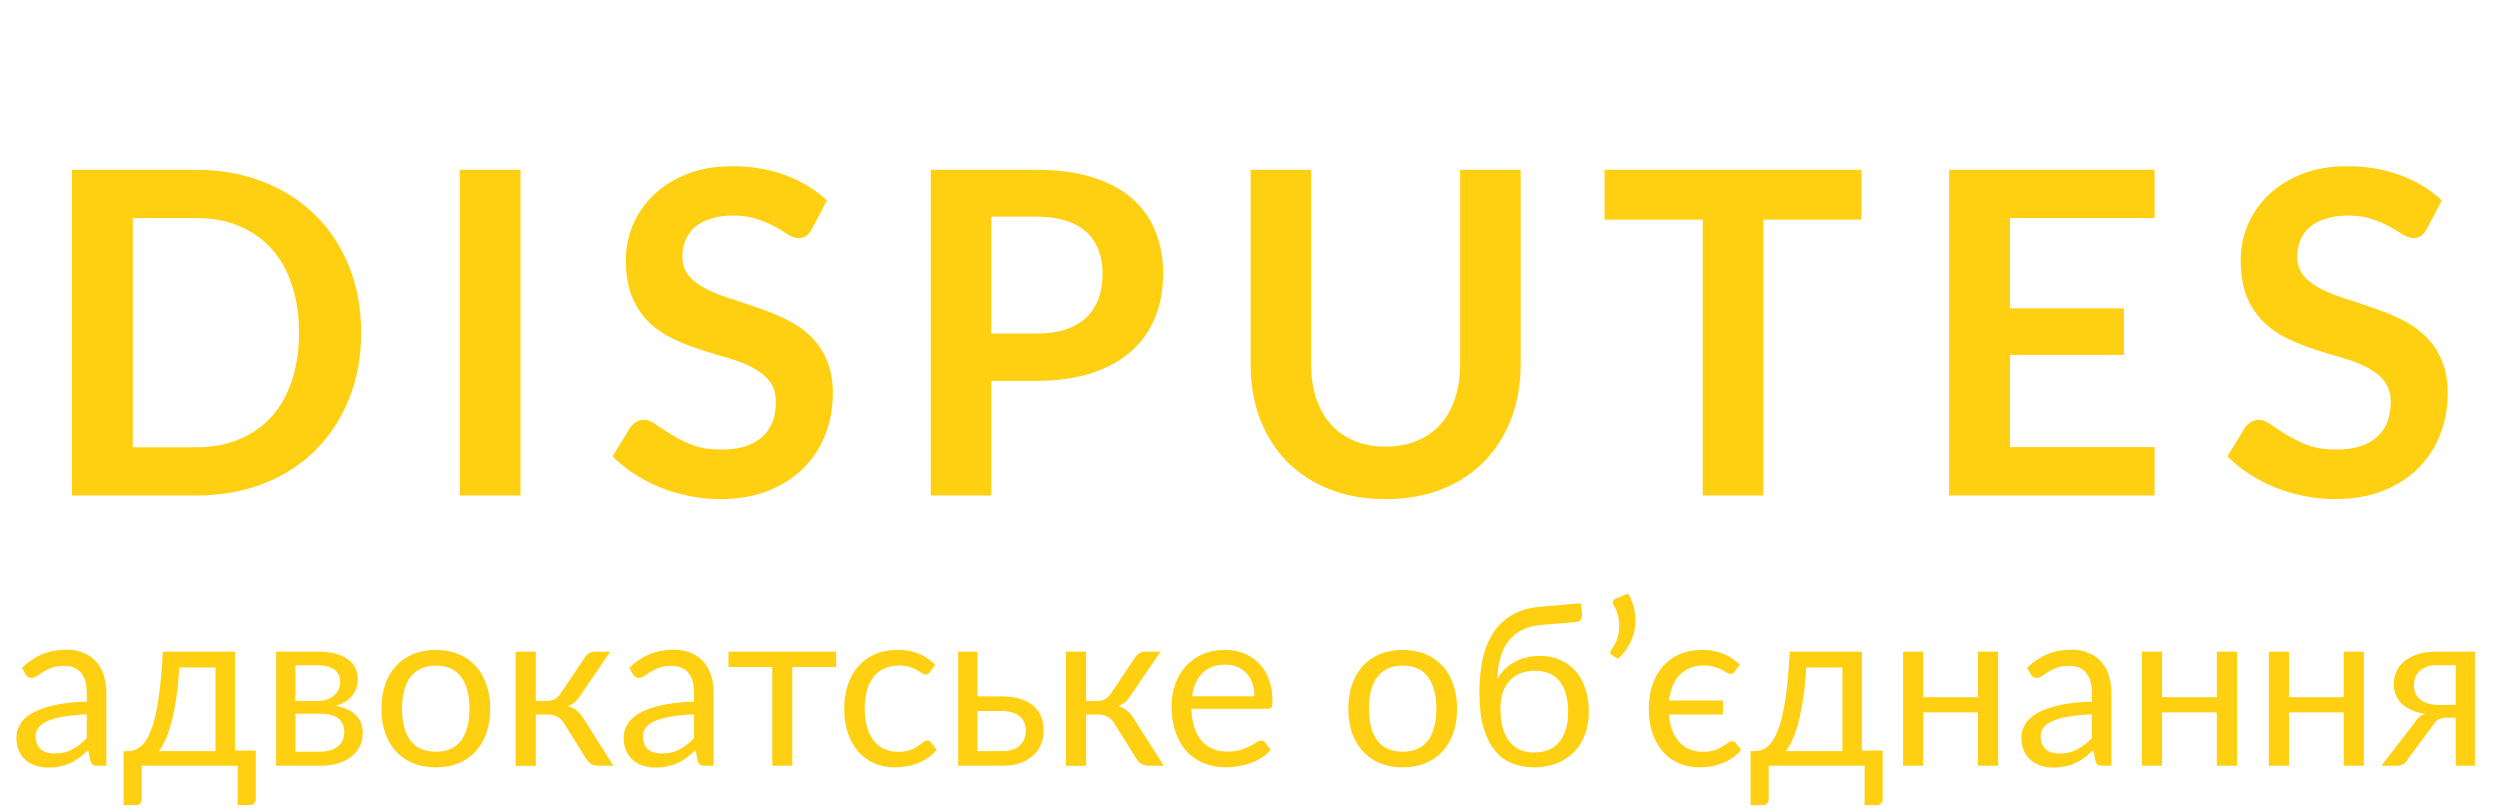 <svg width="111" height="36" viewBox="0 0 111 36" fill="none" xmlns="http://www.w3.org/2000/svg">
<path d="M16.036 14.77C16.036 15.83 15.859 16.803 15.506 17.69C15.153 18.577 14.656 19.34 14.016 19.98C13.376 20.62 12.606 21.117 11.706 21.47C10.806 21.823 9.806 22 8.706 22H3.196V7.54H8.706C9.806 7.54 10.806 7.72 11.706 8.08C12.606 8.433 13.376 8.93 14.016 9.57C14.656 10.203 15.153 10.963 15.506 11.85C15.859 12.737 16.036 13.71 16.036 14.77ZM13.276 14.77C13.276 13.977 13.169 13.267 12.956 12.64C12.749 12.007 12.446 11.473 12.046 11.04C11.653 10.6 11.173 10.263 10.606 10.03C10.046 9.797 9.413 9.68 8.706 9.68H5.896V19.86H8.706C9.413 19.86 10.046 19.743 10.606 19.51C11.173 19.277 11.653 18.943 12.046 18.51C12.446 18.07 12.749 17.537 12.956 16.91C13.169 16.277 13.276 15.563 13.276 14.77ZM23.111 22H20.411V7.54H23.111V22ZM36.048 10.17C35.968 10.31 35.882 10.413 35.788 10.48C35.702 10.54 35.592 10.57 35.458 10.57C35.318 10.57 35.165 10.52 34.998 10.42C34.838 10.313 34.645 10.197 34.418 10.07C34.192 9.943 33.925 9.83 33.618 9.73C33.318 9.623 32.962 9.57 32.548 9.57C32.175 9.57 31.848 9.617 31.568 9.71C31.288 9.797 31.052 9.92 30.858 10.08C30.672 10.24 30.532 10.433 30.438 10.66C30.345 10.88 30.298 11.123 30.298 11.39C30.298 11.73 30.392 12.013 30.578 12.24C30.772 12.467 31.025 12.66 31.338 12.82C31.652 12.98 32.008 13.123 32.408 13.25C32.808 13.377 33.218 13.513 33.638 13.66C34.058 13.8 34.468 13.967 34.868 14.16C35.268 14.347 35.625 14.587 35.938 14.88C36.252 15.167 36.502 15.52 36.688 15.94C36.882 16.36 36.978 16.87 36.978 17.47C36.978 18.123 36.865 18.737 36.638 19.31C36.418 19.877 36.092 20.373 35.658 20.8C35.232 21.22 34.708 21.553 34.088 21.8C33.468 22.04 32.758 22.16 31.958 22.16C31.498 22.16 31.045 22.113 30.598 22.02C30.152 21.933 29.722 21.807 29.308 21.64C28.902 21.473 28.518 21.273 28.158 21.04C27.798 20.807 27.478 20.547 27.198 20.26L27.988 18.97C28.055 18.877 28.142 18.8 28.248 18.74C28.355 18.673 28.468 18.64 28.588 18.64C28.755 18.64 28.935 18.71 29.128 18.85C29.322 18.983 29.552 19.133 29.818 19.3C30.085 19.467 30.395 19.62 30.748 19.76C31.108 19.893 31.538 19.96 32.038 19.96C32.805 19.96 33.398 19.78 33.818 19.42C34.238 19.053 34.448 18.53 34.448 17.85C34.448 17.47 34.352 17.16 34.158 16.92C33.972 16.68 33.722 16.48 33.408 16.32C33.095 16.153 32.738 16.013 32.338 15.9C31.938 15.787 31.532 15.663 31.118 15.53C30.705 15.397 30.298 15.237 29.898 15.05C29.498 14.863 29.142 14.62 28.828 14.32C28.515 14.02 28.262 13.647 28.068 13.2C27.882 12.747 27.788 12.19 27.788 11.53C27.788 11.003 27.892 10.49 28.098 9.99C28.312 9.49 28.618 9.047 29.018 8.66C29.418 8.273 29.912 7.963 30.498 7.73C31.085 7.497 31.758 7.38 32.518 7.38C33.372 7.38 34.158 7.513 34.878 7.78C35.598 8.047 36.212 8.42 36.718 8.9L36.048 10.17ZM46.025 14.81C46.518 14.81 46.948 14.75 47.315 14.63C47.681 14.503 47.985 14.327 48.225 14.1C48.471 13.867 48.655 13.587 48.775 13.26C48.895 12.927 48.955 12.557 48.955 12.15C48.955 11.763 48.895 11.413 48.775 11.1C48.655 10.787 48.475 10.52 48.235 10.3C47.995 10.08 47.691 9.913 47.325 9.8C46.958 9.68 46.525 9.62 46.025 9.62H44.015V14.81H46.025ZM46.025 7.54C46.992 7.54 47.828 7.653 48.535 7.88C49.242 8.107 49.825 8.423 50.285 8.83C50.745 9.237 51.085 9.723 51.305 10.29C51.532 10.857 51.645 11.477 51.645 12.15C51.645 12.85 51.528 13.493 51.295 14.08C51.062 14.66 50.712 15.16 50.245 15.58C49.778 16 49.191 16.327 48.485 16.56C47.785 16.793 46.965 16.91 46.025 16.91H44.015V22H41.325V7.54H46.025ZM61.528 19.83C62.048 19.83 62.511 19.743 62.918 19.57C63.331 19.397 63.678 19.153 63.958 18.84C64.238 18.527 64.451 18.147 64.598 17.7C64.751 17.253 64.828 16.753 64.828 16.2V7.54H67.518V16.2C67.518 17.06 67.378 17.857 67.098 18.59C66.824 19.317 66.428 19.947 65.908 20.48C65.394 21.007 64.768 21.42 64.028 21.72C63.288 22.013 62.454 22.16 61.528 22.16C60.594 22.16 59.758 22.013 59.018 21.72C58.278 21.42 57.648 21.007 57.128 20.48C56.614 19.947 56.218 19.317 55.938 18.59C55.664 17.857 55.528 17.06 55.528 16.2V7.54H58.218V16.19C58.218 16.743 58.291 17.243 58.438 17.69C58.591 18.137 58.808 18.52 59.088 18.84C59.374 19.153 59.721 19.397 60.128 19.57C60.541 19.743 61.008 19.83 61.528 19.83ZM82.651 9.75H78.291V22H75.601V9.75H71.241V7.54H82.651V9.75ZM89.244 9.68V13.69H94.304V15.76H89.244V19.85H95.664V22H86.544V7.54H95.664V9.68H89.244ZM107.748 10.17C107.668 10.31 107.581 10.413 107.488 10.48C107.401 10.54 107.291 10.57 107.158 10.57C107.018 10.57 106.864 10.52 106.698 10.42C106.538 10.313 106.344 10.197 106.118 10.07C105.891 9.943 105.624 9.83 105.318 9.73C105.018 9.623 104.661 9.57 104.248 9.57C103.874 9.57 103.548 9.617 103.268 9.71C102.988 9.797 102.751 9.92 102.558 10.08C102.371 10.24 102.231 10.433 102.138 10.66C102.044 10.88 101.998 11.123 101.998 11.39C101.998 11.73 102.091 12.013 102.278 12.24C102.471 12.467 102.724 12.66 103.038 12.82C103.351 12.98 103.708 13.123 104.108 13.25C104.508 13.377 104.918 13.513 105.338 13.66C105.758 13.8 106.168 13.967 106.568 14.16C106.968 14.347 107.324 14.587 107.638 14.88C107.951 15.167 108.201 15.52 108.388 15.94C108.581 16.36 108.678 16.87 108.678 17.47C108.678 18.123 108.564 18.737 108.338 19.31C108.118 19.877 107.791 20.373 107.358 20.8C106.931 21.22 106.408 21.553 105.788 21.8C105.168 22.04 104.458 22.16 103.658 22.16C103.198 22.16 102.744 22.113 102.298 22.02C101.851 21.933 101.421 21.807 101.007 21.64C100.601 21.473 100.218 21.273 99.858 21.04C99.498 20.807 99.177 20.547 98.897 20.26L99.688 18.97C99.754 18.877 99.841 18.8 99.948 18.74C100.054 18.673 100.168 18.64 100.288 18.64C100.454 18.64 100.634 18.71 100.828 18.85C101.021 18.983 101.251 19.133 101.518 19.3C101.784 19.467 102.094 19.62 102.448 19.76C102.808 19.893 103.238 19.96 103.738 19.96C104.504 19.96 105.098 19.78 105.518 19.42C105.938 19.053 106.148 18.53 106.148 17.85C106.148 17.47 106.051 17.16 105.858 16.92C105.671 16.68 105.421 16.48 105.108 16.32C104.794 16.153 104.438 16.013 104.038 15.9C103.638 15.787 103.231 15.663 102.818 15.53C102.404 15.397 101.998 15.237 101.598 15.05C101.198 14.863 100.841 14.62 100.528 14.32C100.214 14.02 99.961 13.647 99.767 13.2C99.581 12.747 99.487 12.19 99.487 11.53C99.487 11.003 99.591 10.49 99.797 9.99C100.011 9.49 100.318 9.047 100.718 8.66C101.118 8.273 101.611 7.963 102.198 7.73C102.784 7.497 103.458 7.38 104.218 7.38C105.071 7.38 105.858 7.513 106.578 7.78C107.298 8.047 107.911 8.42 108.418 8.9L107.748 10.17ZM3.852 31.72C3.442 31.733 3.092 31.767 2.802 31.82C2.516 31.87 2.281 31.937 2.097 32.02C1.917 32.103 1.786 32.202 1.702 32.315C1.622 32.428 1.582 32.555 1.582 32.695C1.582 32.828 1.604 32.943 1.647 33.04C1.691 33.137 1.749 33.217 1.822 33.28C1.899 33.34 1.987 33.385 2.087 33.415C2.191 33.442 2.301 33.455 2.417 33.455C2.574 33.455 2.717 33.44 2.847 33.41C2.977 33.377 3.099 33.33 3.212 33.27C3.329 33.21 3.439 33.138 3.542 33.055C3.649 32.972 3.752 32.877 3.852 32.77V31.72ZM0.977 29.65C1.257 29.38 1.559 29.178 1.882 29.045C2.206 28.912 2.564 28.845 2.957 28.845C3.241 28.845 3.492 28.892 3.712 28.985C3.932 29.078 4.117 29.208 4.267 29.375C4.417 29.542 4.531 29.743 4.607 29.98C4.684 30.217 4.722 30.477 4.722 30.76V34H4.327C4.241 34 4.174 33.987 4.127 33.96C4.081 33.93 4.044 33.873 4.017 33.79L3.917 33.31C3.784 33.433 3.654 33.543 3.527 33.64C3.401 33.733 3.267 33.813 3.127 33.88C2.987 33.943 2.837 33.992 2.677 34.025C2.521 34.062 2.346 34.08 2.152 34.08C1.956 34.08 1.771 34.053 1.597 34C1.424 33.943 1.272 33.86 1.142 33.75C1.016 33.64 0.914 33.502 0.837 33.335C0.764 33.165 0.727 32.965 0.727 32.735C0.727 32.535 0.782 32.343 0.892 32.16C1.002 31.973 1.181 31.808 1.427 31.665C1.674 31.522 1.996 31.405 2.392 31.315C2.789 31.222 3.276 31.168 3.852 31.155V30.76C3.852 30.367 3.767 30.07 3.597 29.87C3.427 29.667 3.179 29.565 2.852 29.565C2.632 29.565 2.447 29.593 2.297 29.65C2.151 29.703 2.022 29.765 1.912 29.835C1.806 29.902 1.712 29.963 1.632 30.02C1.556 30.073 1.479 30.1 1.402 30.1C1.342 30.1 1.291 30.085 1.247 30.055C1.204 30.022 1.167 29.982 1.137 29.935L0.977 29.65ZM9.568 33.35V29.635H7.963C7.93 30.155 7.883 30.615 7.823 31.015C7.763 31.415 7.693 31.767 7.613 32.07C7.536 32.37 7.45 32.625 7.353 32.835C7.26 33.045 7.161 33.217 7.058 33.35H9.568ZM11.358 33.325V35.47C11.358 35.557 11.333 35.623 11.283 35.67C11.236 35.72 11.175 35.745 11.098 35.745H10.553V34H6.293V35.49C6.293 35.553 6.273 35.612 6.233 35.665C6.196 35.718 6.135 35.745 6.048 35.745H5.488V33.35H5.653C5.77 33.35 5.885 33.33 5.998 33.29C6.115 33.25 6.226 33.175 6.333 33.065C6.44 32.952 6.54 32.793 6.633 32.59C6.73 32.387 6.816 32.122 6.893 31.795C6.97 31.468 7.036 31.072 7.093 30.605C7.15 30.135 7.195 29.578 7.228 28.935H10.433V33.325H11.358ZM14.205 33.375C14.538 33.375 14.801 33.298 14.995 33.145C15.188 32.988 15.285 32.775 15.285 32.505C15.285 32.385 15.266 32.277 15.23 32.18C15.193 32.08 15.133 31.993 15.05 31.92C14.966 31.847 14.855 31.79 14.715 31.75C14.578 31.71 14.41 31.69 14.21 31.69H13.115V33.375H14.205ZM13.115 29.535V31.125H14.09C14.236 31.125 14.371 31.105 14.495 31.065C14.621 31.022 14.73 30.963 14.82 30.89C14.91 30.813 14.98 30.723 15.03 30.62C15.08 30.513 15.105 30.397 15.105 30.27C15.105 30.177 15.088 30.087 15.055 30C15.021 29.91 14.965 29.832 14.885 29.765C14.805 29.695 14.7 29.64 14.57 29.6C14.44 29.557 14.28 29.535 14.09 29.535H13.115ZM14.115 28.935C14.428 28.935 14.696 28.967 14.92 29.03C15.143 29.093 15.326 29.18 15.47 29.29C15.613 29.397 15.718 29.523 15.785 29.67C15.851 29.817 15.885 29.973 15.885 30.14C15.885 30.25 15.87 30.365 15.84 30.485C15.81 30.605 15.756 30.72 15.68 30.83C15.606 30.94 15.505 31.04 15.375 31.13C15.248 31.217 15.088 31.285 14.895 31.335C15.281 31.402 15.58 31.537 15.79 31.74C16 31.94 16.105 32.205 16.105 32.535C16.105 32.782 16.055 32.997 15.955 33.18C15.858 33.36 15.723 33.512 15.55 33.635C15.38 33.758 15.18 33.85 14.95 33.91C14.72 33.97 14.473 34 14.21 34H12.26V28.935H14.115ZM19.356 28.855C19.726 28.855 20.059 28.917 20.356 29.04C20.652 29.163 20.906 29.338 21.116 29.565C21.326 29.792 21.486 30.067 21.596 30.39C21.709 30.71 21.766 31.068 21.766 31.465C21.766 31.865 21.709 32.225 21.596 32.545C21.486 32.865 21.326 33.138 21.116 33.365C20.906 33.592 20.652 33.767 20.356 33.89C20.059 34.01 19.726 34.07 19.356 34.07C18.982 34.07 18.646 34.01 18.346 33.89C18.049 33.767 17.796 33.592 17.586 33.365C17.376 33.138 17.214 32.865 17.101 32.545C16.991 32.225 16.936 31.865 16.936 31.465C16.936 31.068 16.991 30.71 17.101 30.39C17.214 30.067 17.376 29.792 17.586 29.565C17.796 29.338 18.049 29.163 18.346 29.04C18.646 28.917 18.982 28.855 19.356 28.855ZM19.356 33.375C19.856 33.375 20.229 33.208 20.476 32.875C20.722 32.538 20.846 32.07 20.846 31.47C20.846 30.867 20.722 30.397 20.476 30.06C20.229 29.723 19.856 29.555 19.356 29.555C19.102 29.555 18.881 29.598 18.691 29.685C18.504 29.772 18.347 29.897 18.221 30.06C18.097 30.223 18.004 30.425 17.941 30.665C17.881 30.902 17.851 31.17 17.851 31.47C17.851 32.07 17.974 32.538 18.221 32.875C18.471 33.208 18.849 33.375 19.356 33.375ZM25.97 29.185C26.016 29.112 26.078 29.052 26.154 29.005C26.231 28.958 26.313 28.935 26.399 28.935H27.095L25.779 30.865C25.7 30.988 25.616 31.09 25.529 31.17C25.443 31.247 25.336 31.307 25.209 31.35C25.369 31.393 25.505 31.462 25.614 31.555C25.724 31.645 25.823 31.762 25.91 31.905L27.239 34H26.619C26.459 34 26.336 33.973 26.25 33.92C26.163 33.867 26.088 33.79 26.024 33.69L25.04 32.115C24.883 31.855 24.648 31.725 24.334 31.725H23.79V34.005H22.895V28.935H23.79V31.125H24.27C24.536 31.125 24.744 31.012 24.895 30.785L25.97 29.185ZM30.815 31.72C30.405 31.733 30.055 31.767 29.765 31.82C29.479 31.87 29.244 31.937 29.06 32.02C28.88 32.103 28.749 32.202 28.665 32.315C28.585 32.428 28.545 32.555 28.545 32.695C28.545 32.828 28.567 32.943 28.61 33.04C28.654 33.137 28.712 33.217 28.785 33.28C28.862 33.34 28.95 33.385 29.05 33.415C29.154 33.442 29.264 33.455 29.38 33.455C29.537 33.455 29.68 33.44 29.81 33.41C29.94 33.377 30.062 33.33 30.175 33.27C30.292 33.21 30.402 33.138 30.505 33.055C30.612 32.972 30.715 32.877 30.815 32.77V31.72ZM27.94 29.65C28.22 29.38 28.522 29.178 28.845 29.045C29.169 28.912 29.527 28.845 29.92 28.845C30.204 28.845 30.455 28.892 30.675 28.985C30.895 29.078 31.08 29.208 31.23 29.375C31.38 29.542 31.494 29.743 31.57 29.98C31.647 30.217 31.685 30.477 31.685 30.76V34H31.29C31.204 34 31.137 33.987 31.09 33.96C31.044 33.93 31.007 33.873 30.98 33.79L30.88 33.31C30.747 33.433 30.617 33.543 30.49 33.64C30.364 33.733 30.23 33.813 30.09 33.88C29.95 33.943 29.8 33.992 29.64 34.025C29.484 34.062 29.309 34.08 29.115 34.08C28.919 34.08 28.734 34.053 28.56 34C28.387 33.943 28.235 33.86 28.105 33.75C27.979 33.64 27.877 33.502 27.8 33.335C27.727 33.165 27.69 32.965 27.69 32.735C27.69 32.535 27.745 32.343 27.855 32.16C27.965 31.973 28.144 31.808 28.39 31.665C28.637 31.522 28.959 31.405 29.355 31.315C29.752 31.222 30.239 31.168 30.815 31.155V30.76C30.815 30.367 30.73 30.07 30.56 29.87C30.39 29.667 30.142 29.565 29.815 29.565C29.595 29.565 29.41 29.593 29.26 29.65C29.114 29.703 28.985 29.765 28.875 29.835C28.769 29.902 28.675 29.963 28.595 30.02C28.519 30.073 28.442 30.1 28.365 30.1C28.305 30.1 28.254 30.085 28.21 30.055C28.167 30.022 28.13 29.982 28.1 29.935L27.94 29.65ZM37.124 29.615H35.179V34H34.289V29.615H32.344V28.935H37.124V29.615ZM41.292 29.835C41.266 29.872 41.239 29.9 41.212 29.92C41.186 29.94 41.149 29.95 41.102 29.95C41.053 29.95 40.998 29.93 40.938 29.89C40.877 29.847 40.803 29.8 40.712 29.75C40.626 29.7 40.517 29.655 40.388 29.615C40.261 29.572 40.104 29.55 39.917 29.55C39.667 29.55 39.447 29.595 39.258 29.685C39.068 29.772 38.907 29.898 38.778 30.065C38.651 30.232 38.554 30.433 38.487 30.67C38.424 30.907 38.392 31.172 38.392 31.465C38.392 31.772 38.428 32.045 38.498 32.285C38.568 32.522 38.666 32.722 38.792 32.885C38.922 33.045 39.078 33.168 39.258 33.255C39.441 33.338 39.646 33.38 39.873 33.38C40.089 33.38 40.267 33.355 40.407 33.305C40.547 33.252 40.663 33.193 40.752 33.13C40.846 33.067 40.922 33.01 40.983 32.96C41.046 32.907 41.108 32.88 41.167 32.88C41.241 32.88 41.297 32.908 41.337 32.965L41.587 33.29C41.477 33.427 41.352 33.543 41.212 33.64C41.072 33.737 40.921 33.818 40.758 33.885C40.597 33.948 40.429 33.995 40.252 34.025C40.076 34.055 39.896 34.07 39.712 34.07C39.396 34.07 39.101 34.012 38.828 33.895C38.557 33.778 38.322 33.61 38.123 33.39C37.922 33.167 37.766 32.893 37.653 32.57C37.539 32.247 37.483 31.878 37.483 31.465C37.483 31.088 37.534 30.74 37.638 30.42C37.744 30.1 37.898 29.825 38.097 29.595C38.301 29.362 38.549 29.18 38.843 29.05C39.139 28.92 39.479 28.855 39.862 28.855C40.219 28.855 40.532 28.913 40.803 29.03C41.076 29.143 41.318 29.305 41.528 29.515L41.292 29.835ZM44.488 33.35C44.668 33.35 44.823 33.328 44.953 33.285C45.086 33.238 45.196 33.175 45.283 33.095C45.37 33.012 45.435 32.915 45.478 32.805C45.521 32.695 45.543 32.575 45.543 32.445C45.543 32.325 45.525 32.213 45.488 32.11C45.451 32.003 45.39 31.91 45.303 31.83C45.22 31.75 45.11 31.687 44.973 31.64C44.836 31.593 44.67 31.57 44.473 31.57H43.398V33.35H44.488ZM44.473 30.92C44.823 30.92 45.116 30.962 45.353 31.045C45.593 31.128 45.785 31.24 45.928 31.38C46.075 31.52 46.18 31.682 46.243 31.865C46.306 32.048 46.338 32.238 46.338 32.435C46.338 32.662 46.298 32.872 46.218 33.065C46.138 33.255 46.02 33.42 45.863 33.56C45.706 33.697 45.513 33.805 45.283 33.885C45.053 33.962 44.788 34 44.488 34H42.543V28.935H43.398V30.92H44.473ZM50.403 29.185C50.45 29.112 50.511 29.052 50.588 29.005C50.665 28.958 50.746 28.935 50.833 28.935H51.528L50.213 30.865C50.133 30.988 50.05 31.09 49.963 31.17C49.876 31.247 49.77 31.307 49.643 31.35C49.803 31.393 49.938 31.462 50.048 31.555C50.158 31.645 50.256 31.762 50.343 31.905L51.673 34H51.053C50.893 34 50.77 33.973 50.683 33.92C50.596 33.867 50.521 33.79 50.458 33.69L49.473 32.115C49.316 31.855 49.081 31.725 48.768 31.725H48.223V34.005H47.328V28.935H48.223V31.125H48.703C48.97 31.125 49.178 31.012 49.328 30.785L50.403 29.185ZM55.699 30.915C55.699 30.708 55.669 30.52 55.608 30.35C55.552 30.177 55.467 30.028 55.353 29.905C55.243 29.778 55.108 29.682 54.949 29.615C54.788 29.545 54.607 29.51 54.404 29.51C53.977 29.51 53.639 29.635 53.389 29.885C53.142 30.132 52.989 30.475 52.928 30.915H55.699ZM56.419 33.29C56.309 33.423 56.177 33.54 56.023 33.64C55.87 33.737 55.705 33.817 55.529 33.88C55.355 33.943 55.175 33.99 54.989 34.02C54.802 34.053 54.617 34.07 54.434 34.07C54.084 34.07 53.76 34.012 53.464 33.895C53.17 33.775 52.915 33.602 52.699 33.375C52.485 33.145 52.319 32.862 52.199 32.525C52.078 32.188 52.019 31.802 52.019 31.365C52.019 31.012 52.072 30.682 52.178 30.375C52.288 30.068 52.445 29.803 52.648 29.58C52.852 29.353 53.1 29.177 53.394 29.05C53.687 28.92 54.017 28.855 54.383 28.855C54.687 28.855 54.967 28.907 55.224 29.01C55.483 29.11 55.707 29.257 55.894 29.45C56.084 29.64 56.232 29.877 56.339 30.16C56.445 30.44 56.498 30.76 56.498 31.12C56.498 31.26 56.483 31.353 56.453 31.4C56.423 31.447 56.367 31.47 56.283 31.47H52.898C52.908 31.79 52.952 32.068 53.029 32.305C53.108 32.542 53.218 32.74 53.358 32.9C53.498 33.057 53.665 33.175 53.858 33.255C54.052 33.332 54.269 33.37 54.508 33.37C54.732 33.37 54.923 33.345 55.084 33.295C55.247 33.242 55.387 33.185 55.504 33.125C55.62 33.065 55.717 33.01 55.794 32.96C55.873 32.907 55.942 32.88 55.998 32.88C56.072 32.88 56.129 32.908 56.169 32.965L56.419 33.29ZM62.285 28.855C62.655 28.855 62.989 28.917 63.285 29.04C63.582 29.163 63.835 29.338 64.045 29.565C64.255 29.792 64.415 30.067 64.525 30.39C64.639 30.71 64.695 31.068 64.695 31.465C64.695 31.865 64.639 32.225 64.525 32.545C64.415 32.865 64.255 33.138 64.045 33.365C63.835 33.592 63.582 33.767 63.285 33.89C62.989 34.01 62.655 34.07 62.285 34.07C61.912 34.07 61.575 34.01 61.275 33.89C60.979 33.767 60.725 33.592 60.515 33.365C60.305 33.138 60.144 32.865 60.03 32.545C59.92 32.225 59.865 31.865 59.865 31.465C59.865 31.068 59.92 30.71 60.03 30.39C60.144 30.067 60.305 29.792 60.515 29.565C60.725 29.338 60.979 29.163 61.275 29.04C61.575 28.917 61.912 28.855 62.285 28.855ZM62.285 33.375C62.785 33.375 63.159 33.208 63.405 32.875C63.652 32.538 63.775 32.07 63.775 31.47C63.775 30.867 63.652 30.397 63.405 30.06C63.159 29.723 62.785 29.555 62.285 29.555C62.032 29.555 61.81 29.598 61.62 29.685C61.434 29.772 61.277 29.897 61.15 30.06C61.027 30.223 60.934 30.425 60.87 30.665C60.81 30.902 60.78 31.17 60.78 31.47C60.78 32.07 60.904 32.538 61.15 32.875C61.4 33.208 61.779 33.375 62.285 33.375ZM68.109 33.41C68.609 33.41 68.986 33.252 69.239 32.935C69.496 32.615 69.624 32.168 69.624 31.595C69.624 31.025 69.501 30.58 69.254 30.26C69.011 29.94 68.644 29.78 68.154 29.78C67.918 29.78 67.704 29.818 67.514 29.895C67.324 29.968 67.162 30.077 67.029 30.22C66.899 30.363 66.797 30.54 66.724 30.75C66.654 30.96 66.619 31.2 66.619 31.47C66.619 31.773 66.651 32.045 66.714 32.285C66.778 32.525 66.871 32.728 66.994 32.895C67.121 33.062 67.276 33.19 67.459 33.28C67.646 33.367 67.862 33.41 68.109 33.41ZM68.454 27.745C68.114 27.775 67.823 27.85 67.579 27.97C67.339 28.09 67.139 28.253 66.979 28.46C66.819 28.663 66.699 28.908 66.619 29.195C66.539 29.482 66.493 29.805 66.479 30.165C66.559 30.005 66.662 29.862 66.789 29.735C66.916 29.605 67.061 29.495 67.224 29.405C67.388 29.312 67.564 29.242 67.754 29.195C67.948 29.145 68.153 29.12 68.369 29.12C68.706 29.12 69.007 29.18 69.274 29.3C69.544 29.417 69.772 29.583 69.959 29.8C70.149 30.017 70.294 30.278 70.394 30.585C70.494 30.888 70.544 31.225 70.544 31.595C70.544 31.972 70.486 32.313 70.369 32.62C70.256 32.923 70.093 33.183 69.879 33.4C69.666 33.613 69.409 33.778 69.109 33.895C68.812 34.012 68.479 34.07 68.109 34.07C67.769 34.07 67.451 34.013 67.154 33.9C66.858 33.787 66.601 33.6 66.384 33.34C66.168 33.08 65.996 32.738 65.869 32.315C65.746 31.888 65.684 31.363 65.684 30.74C65.684 30.207 65.733 29.717 65.829 29.27C65.926 28.823 66.081 28.435 66.294 28.105C66.511 27.775 66.789 27.51 67.129 27.31C67.472 27.107 67.889 26.983 68.379 26.94L70.189 26.785L70.239 27.245C70.249 27.348 70.234 27.435 70.194 27.505C70.154 27.575 70.082 27.613 69.979 27.62L68.454 27.745ZM72.289 26.355C72.429 26.592 72.524 26.842 72.574 27.105C72.624 27.368 72.629 27.628 72.589 27.885C72.549 28.142 72.465 28.388 72.339 28.625C72.212 28.862 72.044 29.072 71.834 29.255L71.564 29.08C71.514 29.05 71.49 29.012 71.494 28.965C71.5 28.915 71.517 28.875 71.544 28.845C71.63 28.738 71.704 28.61 71.764 28.46C71.827 28.307 71.867 28.143 71.884 27.97C71.904 27.793 71.895 27.612 71.859 27.425C71.825 27.238 71.757 27.058 71.654 26.885C71.61 26.815 71.597 26.753 71.614 26.7C71.634 26.643 71.675 26.602 71.739 26.575L72.289 26.355ZM77.025 29.81C76.999 29.847 76.972 29.875 76.945 29.895C76.918 29.912 76.882 29.92 76.835 29.92C76.785 29.92 76.73 29.902 76.67 29.865C76.61 29.825 76.535 29.782 76.445 29.735C76.355 29.688 76.245 29.647 76.115 29.61C75.985 29.57 75.827 29.55 75.64 29.55C75.417 29.55 75.217 29.587 75.04 29.66C74.864 29.73 74.71 29.832 74.58 29.965C74.45 30.098 74.345 30.262 74.265 30.455C74.189 30.648 74.137 30.865 74.11 31.105H76.5V31.725H74.1C74.12 31.992 74.17 32.228 74.25 32.435C74.33 32.638 74.435 32.81 74.565 32.95C74.695 33.09 74.847 33.197 75.02 33.27C75.194 33.343 75.385 33.38 75.595 33.38C75.812 33.38 75.99 33.357 76.13 33.31C76.27 33.26 76.387 33.205 76.48 33.145C76.577 33.085 76.655 33.032 76.715 32.985C76.778 32.935 76.84 32.91 76.9 32.91C76.977 32.91 77.034 32.938 77.07 32.995L77.31 33.29C77.2 33.427 77.075 33.543 76.935 33.64C76.795 33.737 76.644 33.818 76.48 33.885C76.32 33.948 76.152 33.995 75.975 34.025C75.799 34.055 75.618 34.07 75.435 34.07C75.118 34.07 74.823 34.012 74.55 33.895C74.28 33.778 74.045 33.61 73.845 33.39C73.645 33.167 73.489 32.893 73.375 32.57C73.262 32.247 73.205 31.878 73.205 31.465C73.205 31.088 73.257 30.74 73.36 30.42C73.467 30.1 73.62 29.825 73.82 29.595C74.023 29.362 74.272 29.18 74.565 29.05C74.862 28.92 75.202 28.855 75.585 28.855C75.942 28.855 76.255 28.913 76.525 29.03C76.799 29.143 77.04 29.305 77.25 29.515L77.025 29.81ZM81.804 33.35V29.635H80.199C80.166 30.155 80.119 30.615 80.059 31.015C79.999 31.415 79.929 31.767 79.849 32.07C79.773 32.37 79.686 32.625 79.589 32.835C79.496 33.045 79.398 33.217 79.294 33.35H81.804ZM83.594 33.325V35.47C83.594 35.557 83.569 35.623 83.519 35.67C83.473 35.72 83.411 35.745 83.334 35.745H82.789V34H78.529V35.49C78.529 35.553 78.509 35.612 78.469 35.665C78.433 35.718 78.371 35.745 78.284 35.745H77.724V33.35H77.889C78.006 33.35 78.121 33.33 78.234 33.29C78.351 33.25 78.463 33.175 78.569 33.065C78.676 32.952 78.776 32.793 78.869 32.59C78.966 32.387 79.053 32.122 79.129 31.795C79.206 31.468 79.273 31.072 79.329 30.605C79.386 30.135 79.431 29.578 79.464 28.935H82.669V33.325H83.594ZM88.716 28.935V34H87.821V31.63H85.391V34H84.496V28.935H85.391V30.955H87.821V28.935H88.716ZM92.876 31.72C92.466 31.733 92.116 31.767 91.826 31.82C91.539 31.87 91.304 31.937 91.121 32.02C90.941 32.103 90.809 32.202 90.726 32.315C90.646 32.428 90.606 32.555 90.606 32.695C90.606 32.828 90.627 32.943 90.671 33.04C90.714 33.137 90.772 33.217 90.846 33.28C90.922 33.34 91.011 33.385 91.111 33.415C91.214 33.442 91.324 33.455 91.441 33.455C91.597 33.455 91.741 33.44 91.871 33.41C92.001 33.377 92.122 33.33 92.236 33.27C92.352 33.21 92.462 33.138 92.566 33.055C92.672 32.972 92.776 32.877 92.876 32.77V31.72ZM90.001 29.65C90.281 29.38 90.582 29.178 90.906 29.045C91.229 28.912 91.587 28.845 91.981 28.845C92.264 28.845 92.516 28.892 92.736 28.985C92.956 29.078 93.141 29.208 93.291 29.375C93.441 29.542 93.554 29.743 93.631 29.98C93.707 30.217 93.746 30.477 93.746 30.76V34H93.351C93.264 34 93.197 33.987 93.151 33.96C93.104 33.93 93.067 33.873 93.041 33.79L92.941 33.31C92.807 33.433 92.677 33.543 92.551 33.64C92.424 33.733 92.291 33.813 92.151 33.88C92.011 33.943 91.861 33.992 91.701 34.025C91.544 34.062 91.369 34.08 91.176 34.08C90.979 34.08 90.794 34.053 90.621 34C90.447 33.943 90.296 33.86 90.166 33.75C90.039 33.64 89.937 33.502 89.861 33.335C89.787 33.165 89.751 32.965 89.751 32.735C89.751 32.535 89.806 32.343 89.916 32.16C90.026 31.973 90.204 31.808 90.451 31.665C90.697 31.522 91.019 31.405 91.416 31.315C91.812 31.222 92.299 31.168 92.876 31.155V30.76C92.876 30.367 92.791 30.07 92.621 29.87C92.451 29.667 92.202 29.565 91.876 29.565C91.656 29.565 91.471 29.593 91.321 29.65C91.174 29.703 91.046 29.765 90.936 29.835C90.829 29.902 90.736 29.963 90.656 30.02C90.579 30.073 90.502 30.1 90.426 30.1C90.366 30.1 90.314 30.085 90.271 30.055C90.227 30.022 90.191 29.982 90.161 29.935L90.001 29.65ZM99.322 28.935V34H98.427V31.63H95.996V34H95.102V28.935H95.996V30.955H98.427V28.935H99.322ZM104.956 28.935V34H104.061V31.63H101.631V34H100.736V28.935H101.631V30.955H104.061V28.935H104.956ZM109.036 31.3V29.535H108.186C107.996 29.535 107.836 29.563 107.706 29.62C107.576 29.673 107.471 29.743 107.391 29.83C107.314 29.913 107.259 30.008 107.226 30.115C107.193 30.218 107.176 30.322 107.176 30.425C107.176 30.698 107.276 30.913 107.476 31.07C107.676 31.223 107.949 31.3 108.296 31.3H109.036ZM109.886 28.935V34H109.036V31.865H108.646C108.553 31.865 108.474 31.873 108.411 31.89C108.351 31.903 108.298 31.923 108.251 31.95C108.208 31.977 108.169 32.012 108.136 32.055C108.103 32.095 108.068 32.142 108.031 32.195L106.921 33.69C106.864 33.797 106.794 33.875 106.711 33.925C106.631 33.975 106.513 34 106.356 34H105.736L107.206 32.09C107.326 31.89 107.484 31.757 107.681 31.69C107.424 31.657 107.208 31.597 107.031 31.51C106.854 31.423 106.709 31.322 106.596 31.205C106.486 31.085 106.406 30.953 106.356 30.81C106.306 30.667 106.281 30.522 106.281 30.375C106.281 30.202 106.314 30.028 106.381 29.855C106.451 29.682 106.561 29.528 106.711 29.395C106.861 29.258 107.054 29.148 107.291 29.065C107.531 28.978 107.821 28.935 108.161 28.935H109.886Z" fill="#FFD012"/>
</svg>
